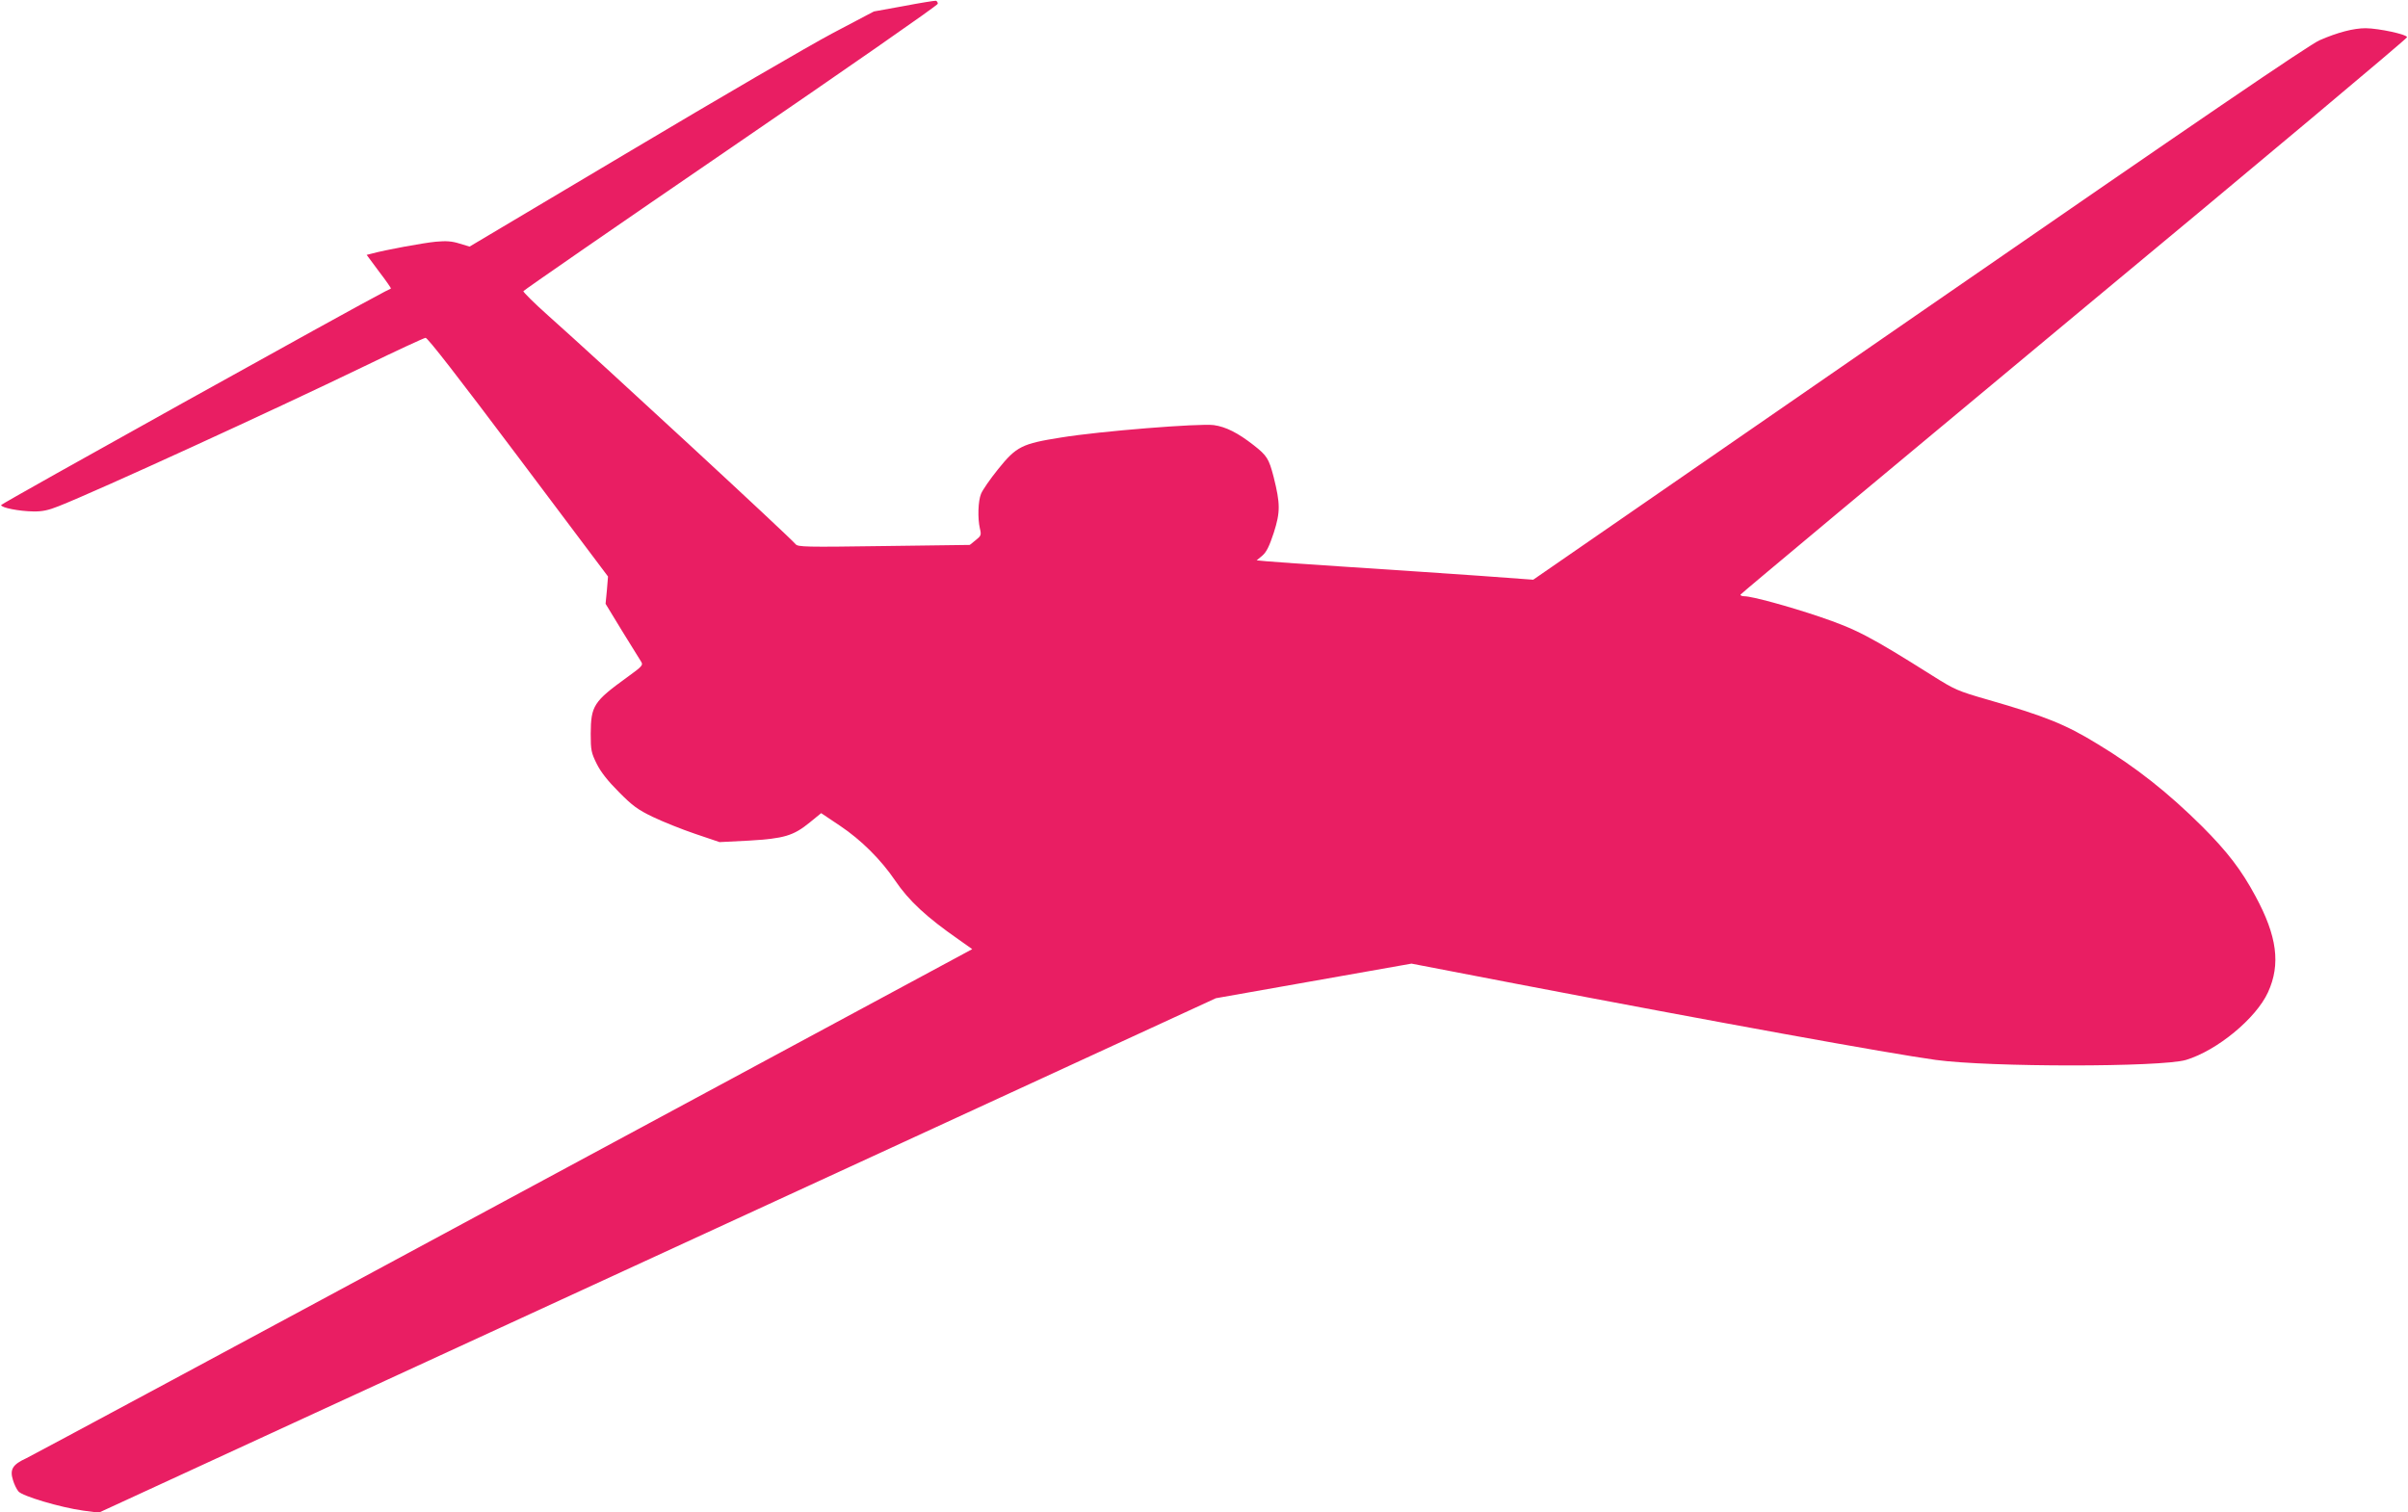 <?xml version="1.0" standalone="no"?>
<!DOCTYPE svg PUBLIC "-//W3C//DTD SVG 20010904//EN"
 "http://www.w3.org/TR/2001/REC-SVG-20010904/DTD/svg10.dtd">
<svg version="1.0" xmlns="http://www.w3.org/2000/svg"
 width="1280pt" height="804pt" viewBox="0 0 1280 804"
 preserveAspectRatio="xMidYMid meet">
<g transform="translate(0,804) scale(0.1,-0.1)"
fill="#e91e63" stroke="none">
<path d="M4805 8008 l-160 -29 -220 -116 c-121 -64 -605 -346 -1075 -626
l-854 -508 -53 16 c-41 13 -71 15 -126 10 -65 -6 -271 -44 -340 -63 l-28 -7
66 -89 c37 -48 65 -89 63 -90 -1 -1 -16 -8 -32 -16 -142 -72 -2039 -1127
-2040 -1135 -1 -14 95 -33 171 -34 47 -1 80 6 135 28 212 84 1137 508 1623
743 171 83 318 151 327 152 11 1 176 -212 493 -634 l477 -635 -6 -73 -7 -72
87 -143 c48 -78 94 -152 101 -163 13 -20 9 -25 -74 -85 -178 -129 -192 -151
-193 -300 0 -88 3 -101 32 -160 22 -44 59 -91 118 -150 72 -73 101 -94 180
-132 52 -25 154 -66 225 -90 l130 -44 157 8 c185 11 235 25 323 97 l60 49 100
-67 c112 -75 217 -179 293 -291 73 -108 167 -195 338 -314 l72 -51 -2485
-1339 c-1366 -737 -2511 -1352 -2544 -1368 -72 -33 -88 -59 -70 -116 6 -21 19
-48 29 -60 21 -25 222 -85 344 -102 l83 -11 1150 530 c633 291 1968 906 2969
1367 l1819 838 520 92 520 92 566 -109 c1044 -200 1973 -369 2221 -403 285
-39 1199 -39 1330 0 165 50 372 220 436 360 68 149 48 299 -67 511 -74 138
-149 236 -283 370 -180 179 -353 316 -557 439 -171 105 -280 148 -582 235
-160 46 -176 53 -295 128 -335 211 -405 247 -602 314 -160 54 -357 108 -397
108 -13 0 -23 4 -21 9 2 5 800 671 1773 1480 974 808 1770 1476 1770 1483 0
15 -148 47 -220 48 -64 0 -149 -22 -245 -64 -54 -23 -642 -424 -2127 -1450
l-2053 -1418 -287 21 c-159 11 -466 32 -683 46 -217 14 -419 28 -447 31 l-53
5 30 25 c22 19 37 49 61 122 35 110 35 153 -1 297 -25 96 -35 113 -107 169
-82 64 -146 97 -211 106 -75 10 -605 -32 -812 -66 -208 -33 -237 -47 -335
-169 -42 -52 -82 -110 -90 -130 -16 -38 -19 -130 -6 -186 8 -33 6 -38 -23 -61
l-31 -25 -456 -6 c-418 -6 -458 -5 -470 10 -32 39 -1036 967 -1317 1217 -73
65 -131 123 -130 128 2 5 498 348 1103 762 605 414 1100 758 1100 766 0 7 -4
14 -10 16 -5 1 -82 -11 -170 -28z"/>
</g>
</svg>
